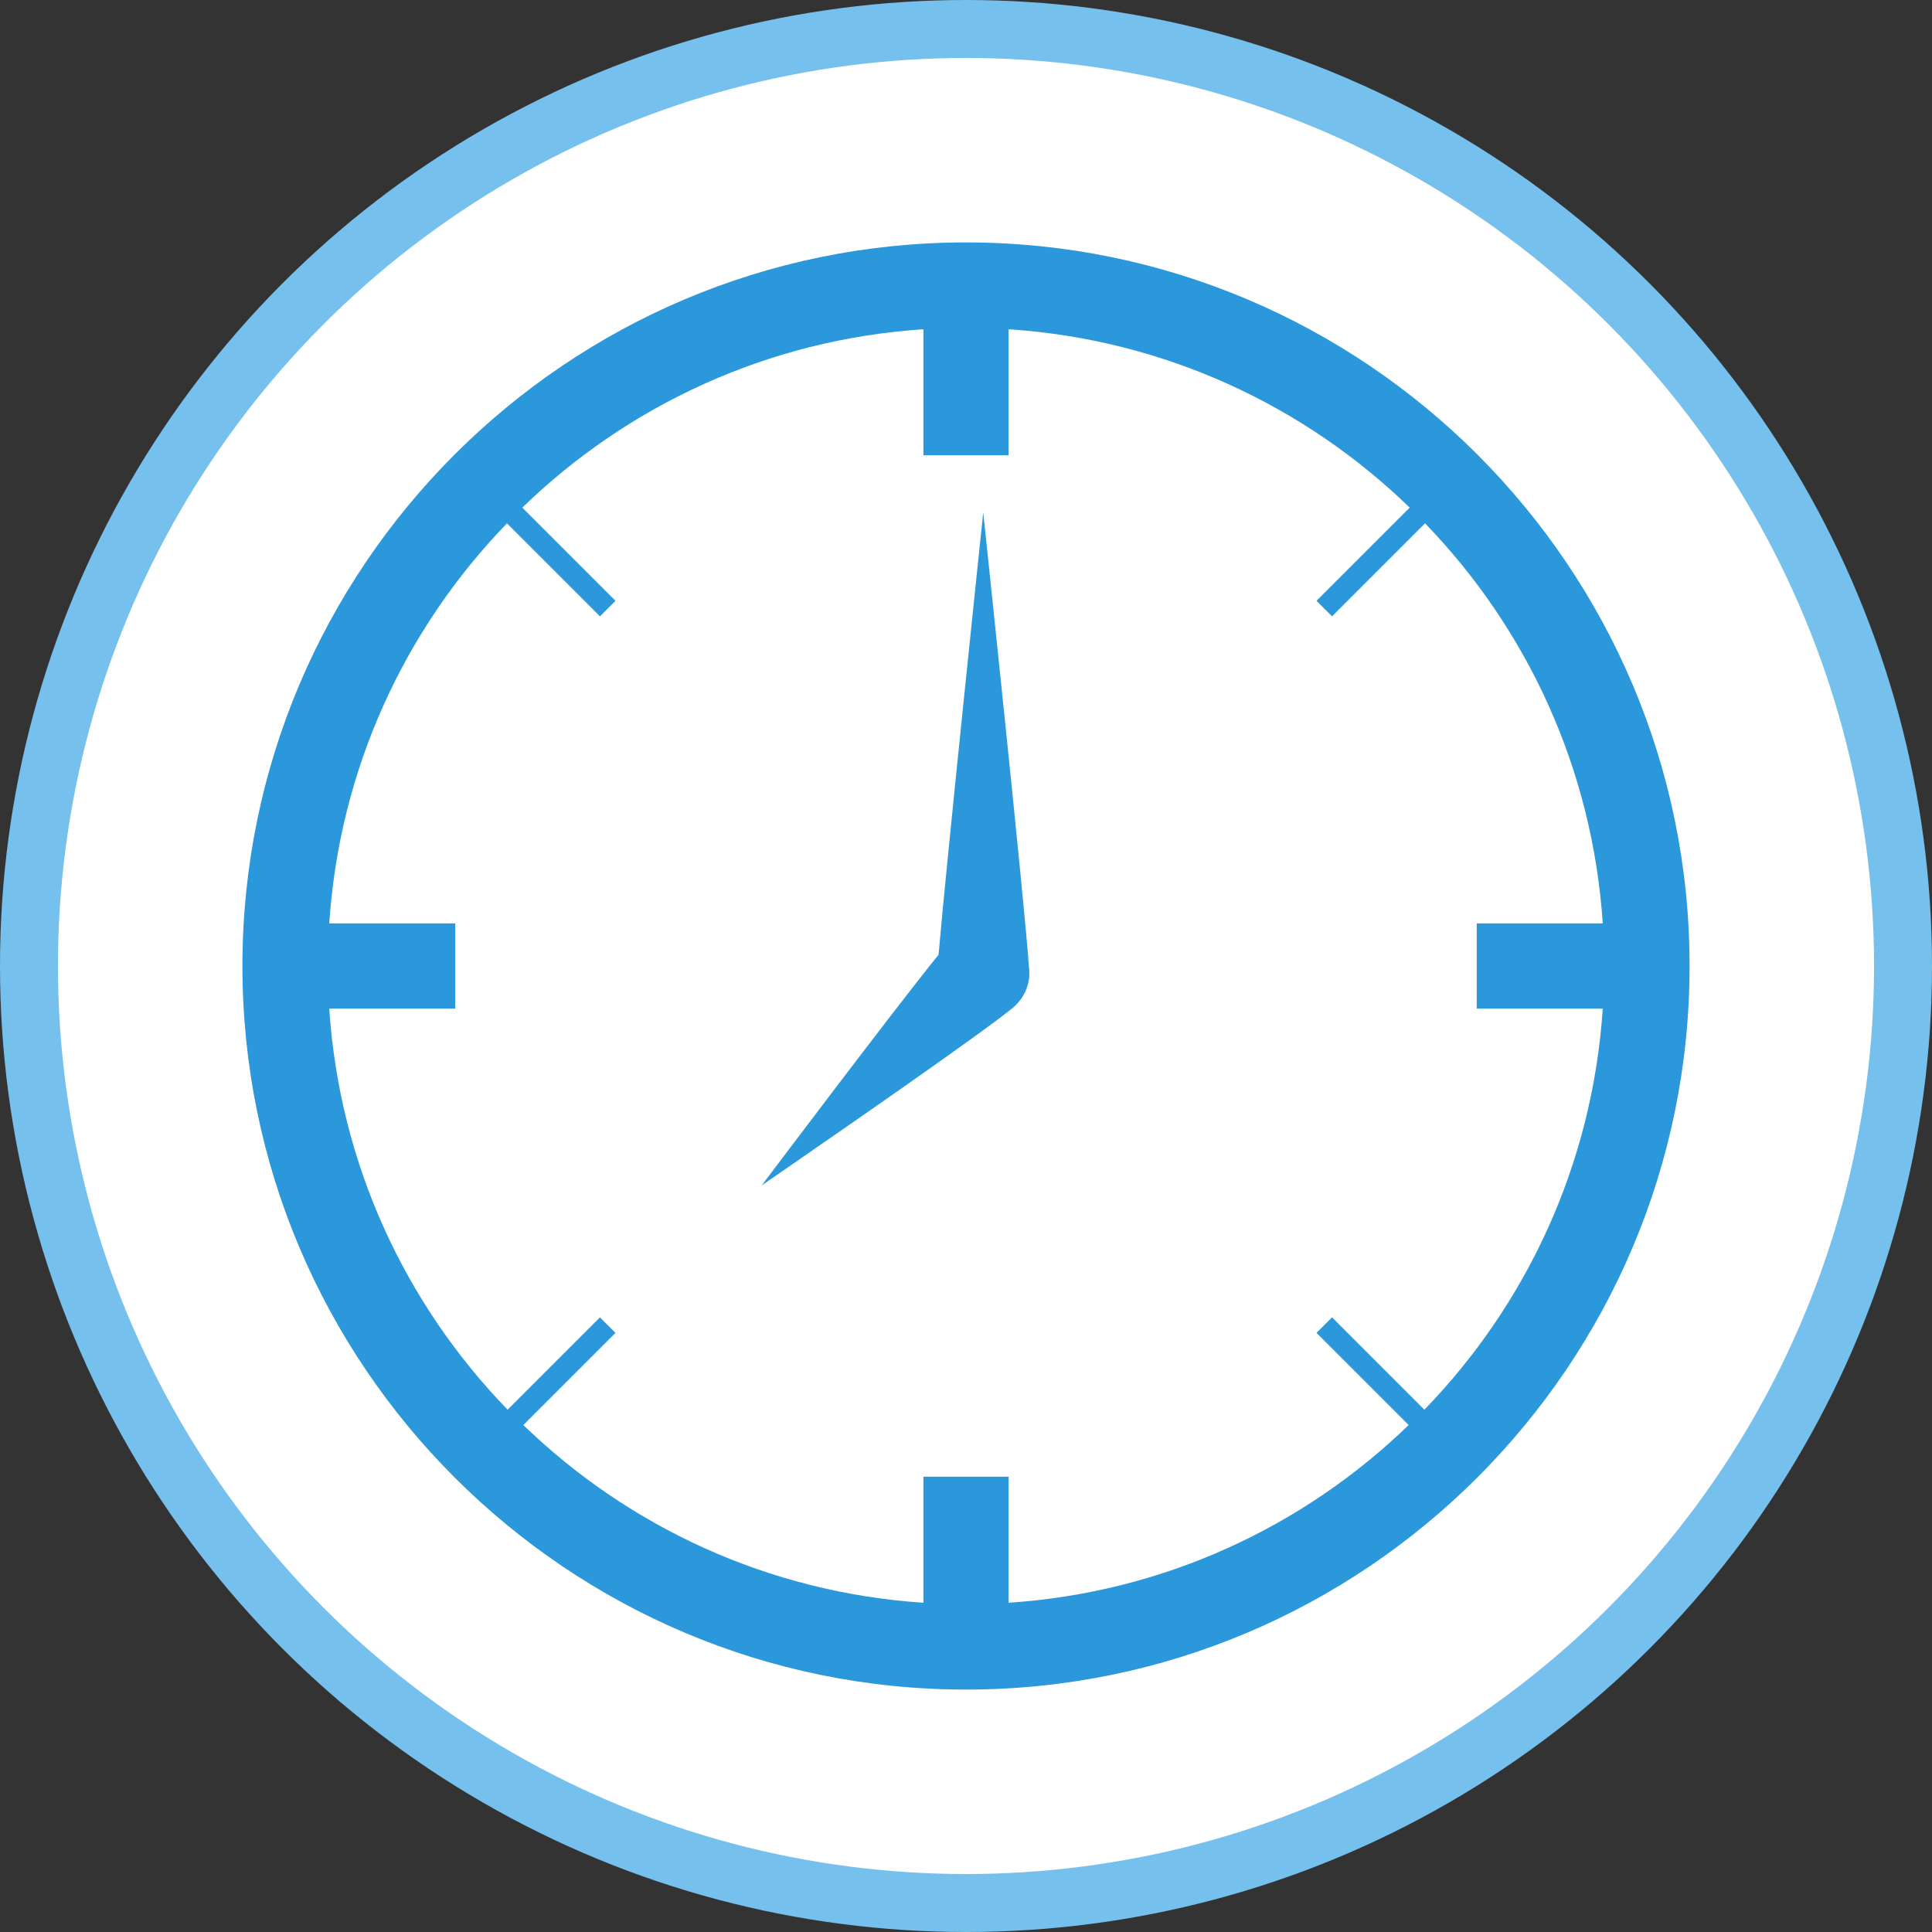 <?xml version="1.0" encoding="UTF-8" standalone="no"?><!-- Generator: Gravit.io --><svg xmlns="http://www.w3.org/2000/svg" xmlns:xlink="http://www.w3.org/1999/xlink" style="isolation:isolate" viewBox="0 0 50 50" width="50pt" height="50pt"><rect x="0" y="0" width="50" height="50" fill="#333333" stroke="none"/><defs><clipPath id="_clipPath_rZ2ICI8qVMsj1Je2JAToTp8zd3feywSj"><rect width="50" height="50"/></clipPath></defs><g clip-path="url(#_clipPath_rZ2ICI8qVMsj1Je2JAToTp8zd3feywSj)"><clipPath id="_clipPath_ua1J2X15WAtclji9z1qy5XfqrXppWpaw"><rect x="0" y="0" width="50" height="50" transform="matrix(1,0,0,1,0,0)" fill="rgb(255,255,255)"/></clipPath><g clip-path="url(#_clipPath_ua1J2X15WAtclji9z1qy5XfqrXppWpaw)"><g><clipPath id="_clipPath_UQXu0Z9pE3s9HgxhddnOjjwkHmHCcXes"><rect x="0" y="0" width="50" height="50" transform="matrix(1,0,0,1,0,0)" fill="rgb(255,255,255)"/></clipPath><g clip-path="url(#_clipPath_UQXu0Z9pE3s9HgxhddnOjjwkHmHCcXes)"><g><g><clipPath id="_clipPath_xzVLw45gEszmlJUpiJkwPYNFXeS4gvVr"><rect x="0" y="0" width="50" height="50" transform="matrix(1,0,0,1,0,0)" fill="rgb(255,255,255)"/></clipPath><g clip-path="url(#_clipPath_xzVLw45gEszmlJUpiJkwPYNFXeS4gvVr)"><g><g><g><circle vector-effect="non-scaling-stroke" cx="25" cy="25" r="25" fill="rgb(118,192,238)"/><circle vector-effect="non-scaling-stroke" cx="25" cy="25" r="23.5" fill="rgb(255,255,255)"/></g></g></g></g><path d=" M 25 6.274 C 14.673 6.274 6.274 14.673 6.274 25 C 6.274 35.327 14.673 43.726 25 43.726 C 35.327 43.726 43.726 35.327 43.726 25 C 43.726 14.673 35.327 6.274 25 6.274 Z  M 36.863 36.483 L 34.473 34.093 L 34.071 34.495 L 36.456 36.88 C 33.73 39.518 30.111 41.214 26.102 41.479 L 26.102 38.218 L 23.898 38.218 L 23.898 41.479 C 19.889 41.214 16.27 39.518 13.544 36.88 L 15.929 34.495 L 15.527 34.093 L 13.137 36.483 C 10.493 33.757 8.786 30.128 8.521 26.102 L 11.782 26.102 L 11.782 23.898 L 8.521 23.898 C 8.786 19.889 10.482 16.27 13.12 13.544 L 15.527 15.951 L 15.929 15.549 L 13.517 13.137 C 16.243 10.493 19.872 8.786 23.898 8.521 L 23.898 11.782 L 26.102 11.782 L 26.102 8.521 C 30.128 8.786 33.757 10.493 36.483 13.137 L 34.071 15.549 L 34.473 15.951 L 36.88 13.544 C 39.518 16.27 41.214 19.889 41.479 23.898 L 38.218 23.898 L 38.218 26.102 L 41.479 26.102 C 41.214 30.128 39.507 33.757 36.863 36.483 Z  M 26.636 25.292 C 26.608 25.556 26.493 25.81 26.289 26.013 C 26.239 26.063 26.118 26.162 25.942 26.294 C 24.548 27.357 19.713 30.678 19.713 30.678 C 19.713 30.678 23.155 26.107 24.29 24.708 C 24.488 22.384 25.446 13.263 25.446 13.263 C 25.446 13.263 26.526 23.452 26.63 25.039 C 26.641 25.121 26.641 25.204 26.636 25.292 Z " fill="rgb(42,152,219)"/></g></g></g></g></g></g></svg>